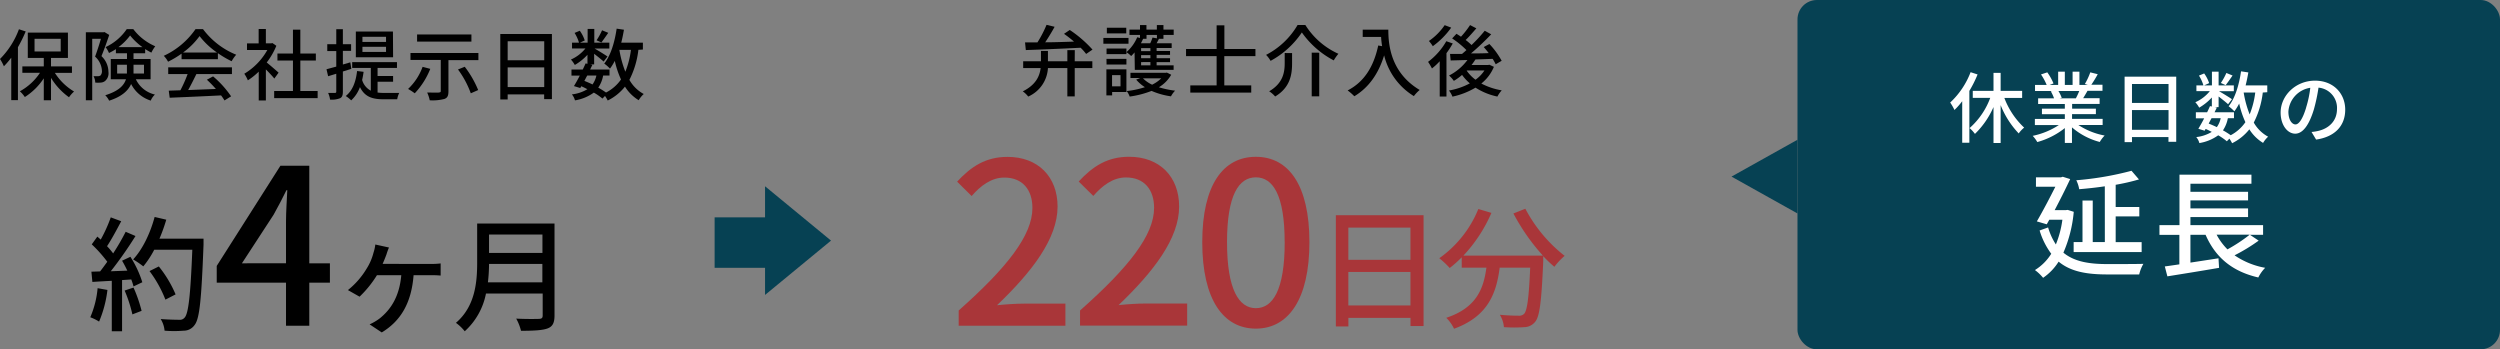 <svg xmlns="http://www.w3.org/2000/svg" viewBox="0 0 644.12 90"><rect x="0" y="0" width="644.12" height="90" fill="#808080" stroke="none"/><defs><style>.cls-1{fill:#a93639;}.cls-2{fill:#064153;}.cls-3{fill:#fff;}</style></defs><g id="レイヤー_2" data-name="レイヤー 2"><g id="txt"><g id="_220日分" data-name="220日分"><path class="cls-1" d="M247,80C259.53,68.89,266,60.6,266,53.58c0-4.64-2.49-7.83-7.25-7.83-3.36,0-6.15,2.15-8.41,4.76L246.6,46.8c3.65-3.95,7.42-6.38,13-6.38,7.83,0,12.88,5.1,12.88,12.81,0,8.24-6.56,16.77-15.6,25.41,2.2-.23,4.87-.41,7-.41H274.5v5.69H247Z"/><path class="cls-1" d="M278.27,80c12.58-11.14,19.08-19.43,19.08-26.45,0-4.64-2.49-7.83-7.25-7.83-3.36,0-6.15,2.15-8.41,4.76l-3.77-3.71c3.65-3.95,7.42-6.38,13-6.38,7.83,0,12.88,5.1,12.88,12.81,0,8.24-6.56,16.77-15.6,25.41,2.2-.23,4.87-.41,7-.41h10.67v5.69H278.27Z"/><path class="cls-1" d="M309.76,62.4c0-14.79,5.4-22,13.81-22s13.8,7.25,13.8,22-5.45,22.27-13.8,22.27S309.76,77.25,309.76,62.4Zm21.23,0c0-12.24-3.07-16.71-7.42-16.71s-7.43,4.47-7.43,16.71,3.08,17,7.43,17S331,74.75,331,62.4Z"/><path class="cls-1" d="M366.78,55.45V84h-3.37V81.9h-16v2.21h-3.23V55.45ZM347.4,58.64v8.3h16v-8.3Zm16,20.06V70.07h-16V78.7Z"/><path class="cls-1" d="M393,53.78a37.72,37.72,0,0,0,10.13,12.14,17.71,17.71,0,0,0-2.65,2.82A30.83,30.83,0,0,1,397.61,66c0,.31,0,1,0,1.33-.44,10.3-.92,14.24-2.07,15.57a3.66,3.66,0,0,1-2.79,1.39,38,38,0,0,1-5.27,0,7.25,7.25,0,0,0-1.05-3.19c2.07.2,4,.24,4.79.24a1.83,1.83,0,0,0,1.46-.48c.78-.82,1.23-4,1.57-11.9h-7.86c-.85,6.6-3,12.55-11.76,15.74a9.87,9.87,0,0,0-2-2.82c7.82-2.58,9.62-7.55,10.34-12.92h-6.36V66.29a30.28,30.28,0,0,1-3.09,2.76,24,24,0,0,0-2.69-2.52,28.77,28.77,0,0,0,10.06-12.68l3.37,1a38.3,38.3,0,0,1-7.21,11h20.47A52.65,52.65,0,0,1,389.93,55Z"/></g><g id="長方形_1" data-name="長方形 1"><rect class="cls-2" x="463.12" width="181" height="90" rx="5"/></g><g id="休業日数の_延長" data-name="休業日数の延長"><path class="cls-3" d="M509.52,19.18a30,30,0,0,1-2.12,4.24V36.78h-1.84V26.08a18.73,18.73,0,0,1-2,2.26,12.44,12.44,0,0,0-1.1-1.92,20.82,20.82,0,0,0,5.26-7.82Zm6.9,6.06a20.24,20.24,0,0,0,5.1,7.64,7.13,7.13,0,0,0-1.4,1.5,22.61,22.61,0,0,1-4.66-7.3v9.76h-1.84V27.58a21.73,21.73,0,0,1-4.78,6.92A8.78,8.78,0,0,0,507.46,33a19.27,19.27,0,0,0,5.32-7.78h-4.5V23.42h5.34V18.78h1.84v4.64H521v1.82Z"/><path class="cls-3" d="M535.48,32.2a18.37,18.37,0,0,0,6.78,2.72A8.35,8.35,0,0,0,541,36.58a17.84,17.84,0,0,1-7.16-3.76v4H532V33a19.87,19.87,0,0,1-7.1,3.6A8.35,8.35,0,0,0,523.72,35a19.4,19.4,0,0,0,6.74-2.78h-6.18V30.64H532V29.42h-5.9V28H532v-1.2h-6.88V25.34h4.1a9.91,9.91,0,0,0-.84-1.82l.48-.08h-4.54V21.88h3a15,15,0,0,0-1.46-2.7l1.62-.54a13.9,13.9,0,0,1,1.6,2.86l-1,.38h2.2V18.46H532v3.42h2V18.46h1.76v3.42h2.16l-.76-.24a17.43,17.43,0,0,0,1.4-3l1.92.48a31.29,31.29,0,0,1-1.66,2.72h2.88v1.56h-3.86c-.38.68-.78,1.34-1.12,1.9h4.24v1.48h-7.08V28H540v1.4h-6.14v1.22h7.88V32.2Zm-5.14-8.76a8.41,8.41,0,0,1,.86,1.78l-.58.12h4.22a18.66,18.66,0,0,0,.88-1.9Z"/><path class="cls-3" d="M560.7,19.76V36.54h-2V35.32H549.3v1.3h-1.9V19.76Zm-11.4,1.88v4.88h9.42V21.64Zm9.42,11.8V28.36H549.3v5.08Z"/><path class="cls-3" d="M583,23.84a22.66,22.66,0,0,1-2.32,7.74,9.37,9.37,0,0,0,3.7,3.64,6.8,6.8,0,0,0-1.3,1.6,10.76,10.76,0,0,1-3.54-3.5,13,13,0,0,1-4.44,3.58,9,9,0,0,0-.7-1.18l-.66.68a14.61,14.61,0,0,0-2.22-1.54,11.42,11.42,0,0,1-4.86,2,3.91,3.91,0,0,0-.8-1.54,9.77,9.77,0,0,0,4-1.34c-.52-.26-1-.52-1.58-.76l-.26.46-1.62-.5c.44-.74,1-1.7,1.5-2.7h-2.14V28.92h2.9c.28-.54.52-1.08.74-1.58l.48.1V25.12a14.22,14.22,0,0,1-3.26,2.62,7.36,7.36,0,0,0-1-1.4,9.92,9.92,0,0,0,3.74-2.86h-3.46V22h1.8a9.88,9.88,0,0,0-1.14-2.52l1.34-.56a9,9,0,0,1,1.28,2.5L567.9,22h2V18.46h1.72V22h3.92v1.5h-3.82c.9.5,2.84,1.7,3.34,2.06l-1,1.3c-.48-.46-1.54-1.3-2.44-2V27.6h-1l.54.12-.58,1.2h5v1.54H574a8.18,8.18,0,0,1-1.26,3.12,21.21,21.21,0,0,1,2,1.26,10.62,10.62,0,0,0,3.78-3.36,24.13,24.13,0,0,1-1.6-4.8,13.48,13.48,0,0,1-1.24,2,10.58,10.58,0,0,0-1.48-1.3c1.66-2.08,2.68-5.44,3.2-9l1.88.28c-.2,1.14-.42,2.26-.7,3.34h5.58v1.76ZM569.8,30.46c-.26.46-.5.94-.74,1.38.7.28,1.42.58,2.1.92a6.25,6.25,0,0,0,1-2.3Zm5.42-11c-.64.9-1.28,1.86-1.78,2.48l-1.24-.56a16.21,16.21,0,0,0,1.42-2.58Zm2.86,4.38a27,27,0,0,0,1.54,5.64,22.31,22.31,0,0,0,1.44-5.64Z"/><path class="cls-3" d="M595.56,34a11.22,11.22,0,0,0,1.76-.28c2.54-.58,4.8-2.42,4.8-5.62a5.24,5.24,0,0,0-4.76-5.52,45.33,45.33,0,0,1-1.18,5.56c-1.2,4-2.84,6.3-4.82,6.3S587.6,32.26,587.6,29c0-4.4,3.9-8.22,8.86-8.22,4.76,0,7.78,3.32,7.78,7.48s-2.66,7-7.5,7.7Zm-1.4-6.28a27.44,27.44,0,0,0,1.08-5.1,6.64,6.64,0,0,0-5.64,6.12c0,2.28,1,3.32,1.82,3.32S593.24,30.82,594.16,27.76Z"/><path class="cls-3" d="M534.3,54.57a33.83,33.83,0,0,1-2.67,10.53c2.91,2.4,6.84,2.94,11.43,2.94,1.44,0,7.41,0,9.18-.06a10,10,0,0,0-1.08,2.73H543c-5.19,0-9.42-.66-12.6-3.3a14.09,14.09,0,0,1-4,4.17,11.74,11.74,0,0,0-2.1-2,13.06,13.06,0,0,0,4.2-4.2,19.5,19.5,0,0,1-3-6l2.19-.78a16.49,16.49,0,0,0,2,4.38,25.82,25.82,0,0,0,1.68-6.36H528l-.66,1.17-2.55-.75c1.62-2.79,3.45-6.3,4.77-8.93h-5V45.69h6.45l.45-.15,1.92.6c-1.08,2.31-2.55,5.25-4,8h2.85l.51-.06Zm8-6.57c-2.22.34-4.5.57-6.6.75a8,8,0,0,0-.75-2.31A79.72,79.72,0,0,0,549.18,44l1.92,2.23a54.44,54.44,0,0,1-6,1.38v5.72h6.09v2.43h-6.09v6.63h6.69v2.55H534.27V62.37h2.28V51.66h2.64V62.37h3.12Z"/><path class="cls-3" d="M581.94,62a45.77,45.77,0,0,1-6.21,3.78A20.2,20.2,0,0,0,583.62,69a9.65,9.65,0,0,0-1.77,2.49c-6.78-1.56-11.07-5.22-13.59-11h-3.9v7.17l7.23-1.11.15,2.46c-4.71.81-9.75,1.62-13.32,2.19l-.66-2.55c1.08-.15,2.37-.33,3.75-.54V60.51h-5.13V58h5.16V45h18.54v2.34H564.36v2.07h14.85v2.22H564.36V53.7h14.85v2.22H564.36V58h18.72v2.49h-3.39Zm-10.83-1.53a15.82,15.82,0,0,0,2.79,3.78,41.23,41.23,0,0,0,5.73-3.78Z"/></g><g id="多角形_1" data-name="多角形 1"><polygon class="cls-2" points="446.12 45.5 463.12 55 463.12 36 446.12 45.5"/></g><g id="保険会社提示日数"><path d="M6.62,8.1a36,36,0,0,1-2,4.06V25.8H2.9V14.86A21.36,21.36,0,0,1,1,17.08,11,11,0,0,0,0,15.2,21.37,21.37,0,0,0,4.88,7.54Zm7.52,10.68a14.87,14.87,0,0,0,4.94,4.8,8.31,8.31,0,0,0-1.3,1.48,17.17,17.17,0,0,1-4.64-5v5.78H11.28V20.18A16.27,16.27,0,0,1,6.4,25a8.2,8.2,0,0,0-1.28-1.48,14.66,14.66,0,0,0,5.18-4.76H5.76V17.1h5.52V14.92H7.16V8.4H17.5v6.52H13.14V17.1h5.4v1.68ZM8.9,13.26h6.74V10H8.9Z"/><path d="M28.14,9c-.56,1.68-1.32,3.82-2,5.46a5.65,5.65,0,0,1,1.8,4.06,2.61,2.61,0,0,1-.88,2.36,2,2,0,0,1-1.1.4,8.12,8.12,0,0,1-1.42,0,3.54,3.54,0,0,0-.44-1.64c.44,0,.84,0,1.12,0a1.41,1.41,0,0,0,.66-.18,1.64,1.64,0,0,0,.38-1.26,5.27,5.27,0,0,0-1.76-3.62C25,13.24,25.6,11.4,26,10H23.76V25.84H22.12V8.32h4.52l.28-.06ZM35,20.42a7.21,7.21,0,0,0,4.92,3.94,4.46,4.46,0,0,0-1.08,1.56,8.56,8.56,0,0,1-5.06-4.28c-.76,1.72-2.4,3.26-5.66,4.3a5.23,5.23,0,0,0-1-1.4c3.46-1.08,4.82-2.52,5.34-4.12H28.54V15.2h4.18V13.72H29.86V12.66a17.91,17.91,0,0,1-1.78,1,6.51,6.51,0,0,0-.88-1.52A13.48,13.48,0,0,0,32.66,7.5h1.68A14,14,0,0,0,40,11.92a9.52,9.52,0,0,0-1,1.64c-.52-.26-1.06-.58-1.6-.92v1.08H34.4V15.2h4.4v5.22ZM32.7,18.94c0-.26,0-.5,0-.76v-1.5H30.18v2.26Zm4-6.8a16,16,0,0,1-3.18-3,14.16,14.16,0,0,1-3,3ZM34.4,16.68v1.54c0,.24,0,.48,0,.72H37.1V16.68Z"/><path d="M46.78,13.82A24.61,24.61,0,0,1,43.3,15.9a6.78,6.78,0,0,0-1.1-1.52A20.23,20.23,0,0,0,50.38,7.5H52.3a20.11,20.11,0,0,0,8.56,6.6,9.05,9.05,0,0,0-1.18,1.68,25.1,25.1,0,0,1-3.54-2.08v1.56H46.78Zm-3.44,3.52H59.76v1.74H50.6c-.66,1.34-1.4,2.84-2.12,4.12l7.14-.28a29.16,29.16,0,0,0-2.32-2.38l1.6-.86a25.45,25.45,0,0,1,4.64,5.14l-1.7,1.06a13.65,13.65,0,0,0-.88-1.3c-4.76.24-9.84.46-13.24.6l-.24-1.82,3-.1a34.06,34.06,0,0,0,1.86-4.18h-5Zm12.58-3.8a20,20,0,0,1-4.5-4.24,19.42,19.42,0,0,1-4.26,4.24Z"/><path d="M70.68,20.24c-.46-.58-1.36-1.54-2.18-2.36v8H66.66V18.46a17.62,17.62,0,0,1-2.8,2.24A8.78,8.78,0,0,0,62.94,19a16.48,16.48,0,0,0,5.94-6.12H63.64v-1.7h3V7.48H68.5v3.68h1.38l.32-.06,1,.7a18.48,18.48,0,0,1-2.48,4.3c.94.76,2.6,2.2,3.06,2.62Zm11.16,3.2v1.84H70.64V23.44h4.84V15.6h-4V13.8h4V7.64h1.9V13.8h4v1.8h-4v7.84Z"/><path d="M88.34,18.42V23.6c0,.92-.18,1.42-.7,1.7a5.67,5.67,0,0,1-2.6.36,5.94,5.94,0,0,0-.5-1.72c.8,0,1.54,0,1.76,0s.34-.08.34-.36V19l-2.1.64-.42-1.8,2.52-.68v-4H84.32V11.38h2.32V7.52h1.7v3.86h2.12V13.1H88.34v3.52l1.92-.56.26,1.68Zm8.94,5.42a11.22,11.22,0,0,0,1.66.1c.58,0,3.18,0,3.92,0a5.81,5.81,0,0,0-.52,1.64H98.9c-2.78,0-4.86-.5-6.16-3.14a8.68,8.68,0,0,1-2.26,3.42,8,8,0,0,0-1.4-1.12c1.74-1.38,2.6-3.62,2.92-6.44l1.68.2a20.72,20.72,0,0,1-.38,2.1,4.53,4.53,0,0,0,2.24,2.76V17.5h-4.8V16h11.54V17.5h-5v2.08h4v1.48h-4Zm4-9.08H91.68V8.12h9.56ZM99.46,9.48H93.38V10.8h6.08Zm0,2.58H93.38v1.32h6.08Z"/><path d="M110.86,17.74a19.85,19.85,0,0,1-4,6.3,15,15,0,0,0-1.72-1.12,14.69,14.69,0,0,0,3.74-5.7Zm12.4-4.08V15.5h-7.72v8.06c0,1.1-.26,1.66-1.06,1.94a12.06,12.06,0,0,1-3.76.34,9.05,9.05,0,0,0-.66-2c1.24,0,2.6.06,3,0s.5-.1.5-.4v-8h-7.8V13.66Zm-1.8-2.94h-14V8.88h14Zm-1.72,6.48a26,26,0,0,1,3.46,6l-1.9.84a24.19,24.19,0,0,0-3.3-6.14Z"/><path d="M142.2,8.76V25.54h-2V24.32H130.8v1.3h-1.9V8.76Zm-11.4,1.88v4.88h9.42V10.64Zm9.42,11.8V17.36H130.8v5.08Z"/><path d="M164.48,12.84a22.66,22.66,0,0,1-2.32,7.74,9.37,9.37,0,0,0,3.7,3.64,6.8,6.8,0,0,0-1.3,1.6,10.76,10.76,0,0,1-3.54-3.5,13,13,0,0,1-4.44,3.58,9,9,0,0,0-.7-1.18l-.66.68A14.61,14.61,0,0,0,153,23.86a11.42,11.42,0,0,1-4.86,2,3.91,3.91,0,0,0-.8-1.54,9.77,9.77,0,0,0,4-1.34c-.52-.26-1-.52-1.58-.76l-.26.46-1.62-.5c.44-.74,1-1.7,1.5-2.7h-2.14V17.92h2.9c.28-.54.52-1.08.74-1.58l.48.1V14.12a14.22,14.22,0,0,1-3.26,2.62,7.36,7.36,0,0,0-1-1.4,9.92,9.92,0,0,0,3.74-2.86h-3.46V11h1.8a9.88,9.88,0,0,0-1.14-2.52l1.34-.56a9,9,0,0,1,1.28,2.5L149.4,11h2V7.46h1.72V11H157v1.5h-3.82c.9.5,2.84,1.7,3.34,2.06l-1,1.3c-.48-.46-1.54-1.3-2.44-2V16.6h-1l.54.12-.58,1.2h5v1.54h-1.64a8.18,8.18,0,0,1-1.26,3.12,21.21,21.21,0,0,1,2,1.26A10.62,10.62,0,0,0,160,20.48a24.13,24.13,0,0,1-1.6-4.8,13.48,13.48,0,0,1-1.24,2,10.58,10.58,0,0,0-1.48-1.3c1.66-2.08,2.68-5.44,3.2-9l1.88.28c-.2,1.14-.42,2.26-.7,3.34h5.58v1.76ZM151.3,19.46c-.26.46-.5.94-.74,1.38.7.28,1.42.58,2.1.92a6.25,6.25,0,0,0,1-2.3Zm5.42-11c-.64.9-1.28,1.86-1.78,2.48l-1.24-.56a16.21,16.21,0,0,0,1.42-2.58Zm2.86,4.38a27,27,0,0,0,1.54,5.64,22.31,22.31,0,0,0,1.44-5.64Z"/></g><g id="弁護士介入後"><path d="M276.9,15.78h4.54v1.76H276.9v7.3H275v-7.3h-5a8.54,8.54,0,0,1-5.08,7.34,6.38,6.38,0,0,0-1.4-1.34c3.36-1.68,4.34-3.9,4.6-6h-4.5V15.78h4.58V13.12H270v2.66h5V12.92h1.92Zm-12.8-4.86,3.2,0a29.53,29.53,0,0,0,2.34-4.52l2.08.5c-.72,1.32-1.6,2.76-2.42,4,2.3,0,4.86-.1,7.42-.18-.84-.72-1.74-1.42-2.58-2l1.48-1a30.72,30.72,0,0,1,5.86,5.06l-1.64,1.12a13.42,13.42,0,0,0-1.42-1.6c-5.12.26-10.5.48-14.12.6Z"/><path d="M290.76,11.26h-6.48V9.78h6.48Zm-.54,12.44h-3.68v.88h-1.48V17.86h5.16Zm0-11.2v1.44H285.1V12.5Zm-5.14,2.66h5.14v1.46H285.1Zm5.1-6.56h-5V7.14h5Zm-3.66,10.76v2.88h2.18V19.36Zm5.8-5.86a10,10,0,0,1-.88.94,7.48,7.48,0,0,0-1.22-1A10.46,10.46,0,0,0,293,9.6l.72.18V9H291V7.62h2.72V6.46h1.66V7.62h2.68V6.46h1.7V7.62h2.64V9h-2.64v1h-1.16c-.2.4-.4.8-.6,1.14h3.88v1.22H298v.78h3.46v1H298V15h3.46v1H298v.84h4.38V18h-10Zm9.44,5.76a8.92,8.92,0,0,1-3.18,3.22,23.75,23.75,0,0,0,4.18.88,6.18,6.18,0,0,0-1.06,1.46,19.06,19.06,0,0,1-5-1.4,24.81,24.81,0,0,1-5.64,1.46,5.39,5.39,0,0,0-.76-1.42,23.11,23.11,0,0,0,4.68-1,9.67,9.67,0,0,1-2.24-1.94l1.06-.42h-2.54V18.76h9.08l.3-.06ZM295.4,9v1h-.88c-.18.38-.36.76-.56,1.14h2.4a11,11,0,0,0,.58-1.46l1.14.2V9Zm1,3.4H294v.78h2.4Zm0,1.8H294V15h2.4Zm0,1.8H294v.84h2.4Zm-1.92,4.18a8.21,8.21,0,0,0,2.36,1.64,9,9,0,0,0,2.36-1.64Z"/><path d="M315.44,14.46V22h6.94v1.86h-15.7V22h6.78V14.46h-7.88V12.62h7.88V6.52h2v6.1h8v1.84Z"/><path d="M327.36,15.68a6.92,6.92,0,0,0-1.16-1.54,20,20,0,0,0,8.12-7.7h2a19.51,19.51,0,0,0,8.52,7.42,10.91,10.91,0,0,0-1.2,1.7,23.15,23.15,0,0,1-8.22-7.2A22.67,22.67,0,0,1,327.36,15.68Zm5.54-2v2.62c0,2.82-.42,6.2-4.36,8.56A6.94,6.94,0,0,0,327,23.52c3.6-2.1,4-4.9,4-7.28V13.66Zm7-.1V24.82h-1.94V13.56Z"/><path d="M357.7,7.64c0,3.62.46,11,8.08,15.54a9.4,9.4,0,0,0-1.5,1.58,17,17,0,0,1-7.66-10.5c-1.48,4.82-4,8.32-7.68,10.54a14.22,14.22,0,0,0-1.72-1.5c4.3-2.22,6.72-6.16,7.88-11.58l1,.18a22.1,22.1,0,0,1-.26-2.38H351.1V7.64Z"/><path d="M374.3,11.2a23.06,23.06,0,0,1-1.62,2.5V24.88h-1.74v-9.1a16.87,16.87,0,0,1-2,1.86,14.15,14.15,0,0,0-1-1.7,17.5,17.5,0,0,0,4.7-5.32Zm-.4-4.08a20.68,20.68,0,0,1-4.74,4.78,10.6,10.6,0,0,0-1-1.34,15.72,15.72,0,0,0,4.06-4.08Zm11,10.1a10.72,10.72,0,0,1-3.24,4.3,17.52,17.52,0,0,0,5.26,1.76,7.42,7.42,0,0,0-1.12,1.6,16.74,16.74,0,0,1-5.64-2.3,19.57,19.57,0,0,1-5.94,2.32,5.88,5.88,0,0,0-.9-1.58,17.65,17.65,0,0,0,5.38-1.84,12.16,12.16,0,0,1-2-2.18,15,15,0,0,1-2.12,1.54,7.24,7.24,0,0,0-1.24-1.38,13.43,13.43,0,0,0,4.74-4l-4.32.12-.16-1.68c.88,0,1.92,0,3.08,0,.36-.3.76-.64,1.14-1a23.41,23.41,0,0,0-3.68-3l1.12-1.2c.36.24.76.48,1.16.76a23.42,23.42,0,0,0,2.34-3l1.62.84c-.88,1-1.88,2.18-2.76,3a15,15,0,0,1,1.52,1.3,39.55,39.55,0,0,0,3.4-3.68l1.66.92a64.29,64.29,0,0,1-5.2,4.92c1.46,0,3,0,4.56-.08-.42-.56-.86-1.08-1.28-1.56l1.46-.78a20.36,20.36,0,0,1,3.16,4.32l-1.54.9a13.32,13.32,0,0,0-.78-1.4c-1.48.06-3,.12-4.44.16a16.35,16.35,0,0,1-1,1.42h4.28l.32-.06Zm-7,1a9.92,9.92,0,0,0,2.26,2.32,8.94,8.94,0,0,0,2.3-2.38h-4.52Z"/></g><g id="約4ヶ月"><path d="M27.68,74.7a29.83,29.83,0,0,1-2.15,8.16,12.3,12.3,0,0,0-2.27-1.12,24.21,24.21,0,0,0,1.89-7.49Zm5.92-8.54a27.18,27.18,0,0,1,3.07,6.56L34.4,73.8A15.79,15.79,0,0,0,33.82,72l-2.37.16V85.35H28.8v-13c-1.83.1-3.52.19-5,.29L23.55,70l2.24-.07c.61-.77,1.21-1.6,1.85-2.49a33.75,33.75,0,0,0-4-4.48l1.44-2,.87.77A37.32,37.32,0,0,0,28.54,56l2.69,1c-1.15,2.18-2.5,4.7-3.65,6.43a18.51,18.51,0,0,1,1.57,1.86,59.23,59.23,0,0,0,3.23-5.57l2.53,1.09a101.81,101.81,0,0,1-6.37,9.08l4.26-.16c-.42-.89-.87-1.76-1.35-2.56Zm.8,7.93a36,36,0,0,1,2.08,6L34.11,81a34.72,34.72,0,0,0-2-6.14ZM52.44,63c-.54,14.11-1,19.1-2.3,20.73a3.39,3.39,0,0,1-2.82,1.47,30.06,30.06,0,0,1-4.92,0,6.73,6.73,0,0,0-1-3c2.08.16,4,.19,4.77.19a1.55,1.55,0,0,0,1.38-.54c1-1,1.53-5.76,2-17.51H39.74a23.79,23.79,0,0,1-2.82,4.29,22.75,22.75,0,0,0-2.62-1.79c2.43-2.59,4.42-6.75,5.54-10.94l3,.7a42.54,42.54,0,0,1-1.76,4.9H52.44ZM42.62,77.2a31.09,31.09,0,0,0-4.1-7.36l2.4-1.19a30.15,30.15,0,0,1,4.32,7.2Z"/><path d="M85,72.83H79.69V83.92h-6V72.83H55.84V68.51L72.25,42.7h7.44V67.84H85Zm-11.31-5V57c0-2.25.22-5.72.33-8h-.22c-1,2.08-2.13,4.2-3.31,6.33L62.33,67.84Z"/><path d="M110.87,68a18.85,18.85,0,0,0,2.66-.13V71a26.07,26.07,0,0,0-2.66-.1h-4.31c-.55,7.1-3.27,11.77-8.2,14.75l-3.13-2.08A13.58,13.58,0,0,0,97.88,82c2.6-2.11,5-5.31,5.51-11.1H97.12a27.81,27.81,0,0,1-4.48,5.54l-3-1.7a20.53,20.53,0,0,0,4.83-5.54,14.12,14.12,0,0,0,1.76-4.09A10.51,10.51,0,0,0,96.7,63l3.52.77a15.9,15.9,0,0,0-.64,1.76c-.26.7-.61,1.6-1,2.46Z"/><path d="M142.87,81.29c0,1.92-.51,2.85-1.79,3.33s-3.52.61-6.84.61A12.74,12.74,0,0,0,133,82.09c2.49.13,5,.1,5.82.07s1-.26,1-.93v-5.6H125.21a17.64,17.64,0,0,1-5.47,9.72,11.41,11.41,0,0,0-2.27-2.17c5-4.29,5.47-10.56,5.47-15.58v-10h19.93Zm-3.13-8.54V68H126a42.35,42.35,0,0,1-.29,4.74ZM126,60.43v4.73h13.76V60.43Z"/></g><g id="長方形_6" data-name="長方形 6"><rect class="cls-2" x="184.12" y="56" width="21" height="13"/></g><g id="多角形_1-2" data-name="多角形 1"><polygon class="cls-2" points="197.11 47.99 197.11 75.99 214.11 61.99 197.11 47.99"/></g></g></g></svg>